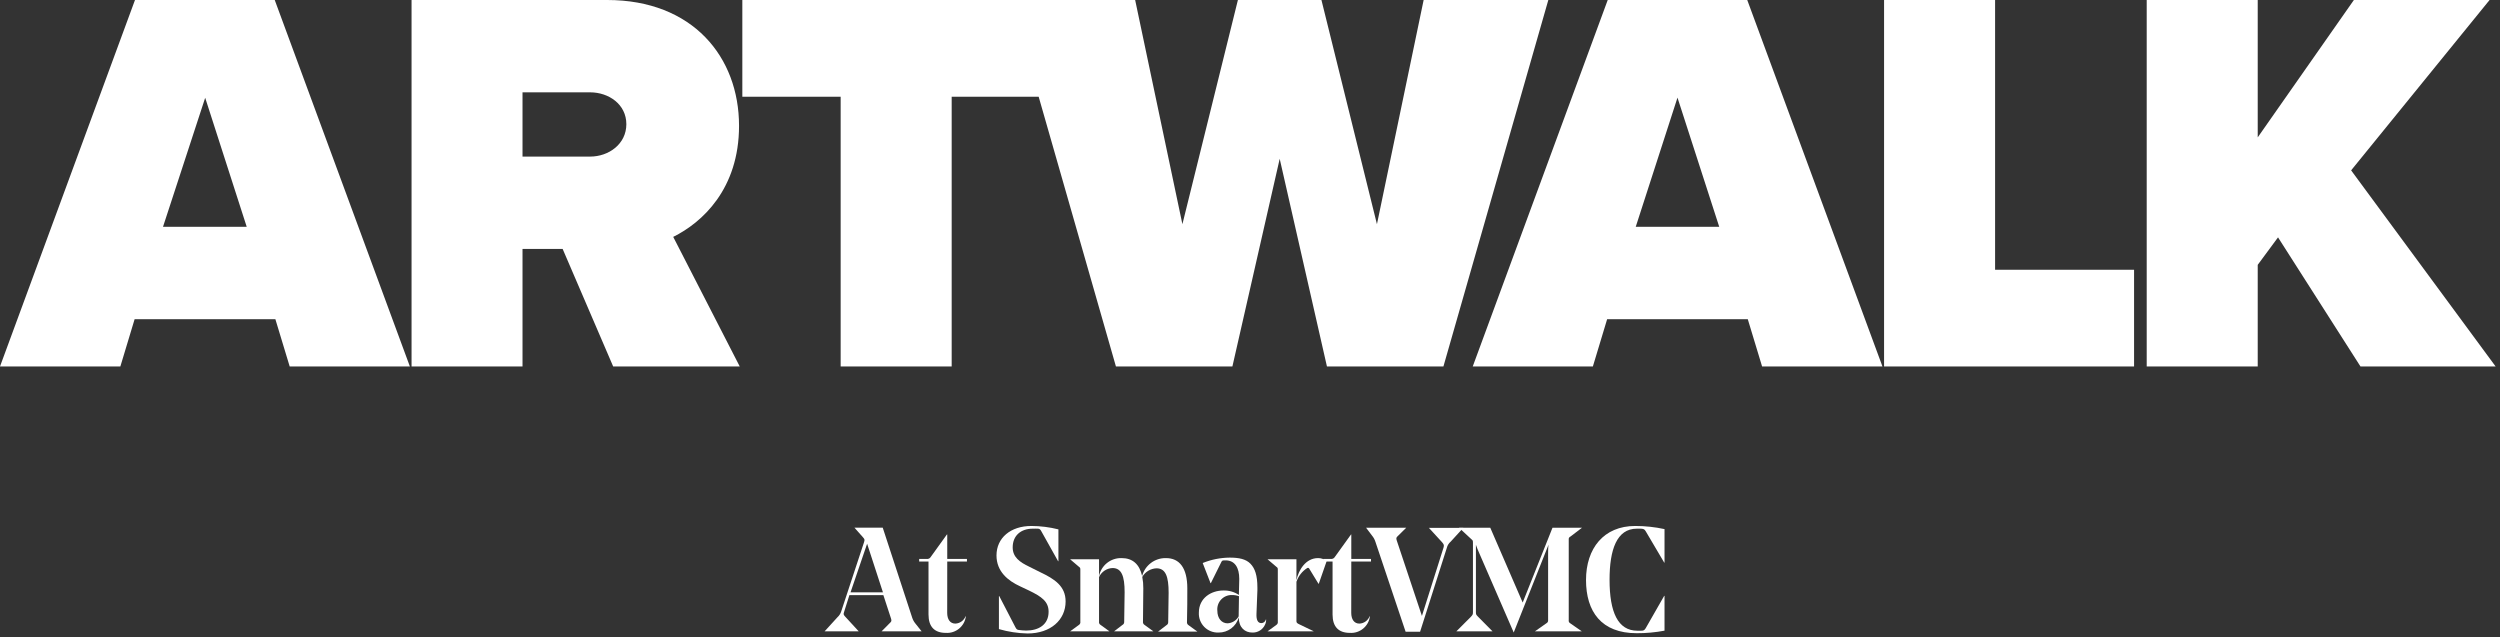<?xml version="1.0" encoding="UTF-8"?>
<svg width="463px" height="118px" viewBox="0 0 463 118" version="1.1" xmlns="http://www.w3.org/2000/svg" xmlns:xlink="http://www.w3.org/1999/xlink">
    <rect x="0" y="0" width="463" height="118" fill="#333333" stroke="none"/>
    <g id="3.-Neighbourhood" stroke="none" stroke-width="1" fill="none" fill-rule="evenodd">
        <g transform="translate(-131, -4685)" fill="#FFFFFF" fill-rule="nonzero" id="ARTWALK_At_SmartVMC-logo-White">
            <g transform="translate(131, 4685)">
                <path d="M25,0 L0,67.87 L22.29,67.87 L24.93,59.12 L51,59.12 L53.65,67.87 L75.91,67.87 L50.88,0 L25,0 Z M30.19,42 L38,18.11 L45.69,42 L30.19,42 Z" id="Shape"></path>
                <path d="M136.87,23.3 C136.87,10.58 128.32,0 112.44,0 L76.22,0 L76.22,67.87 L96.77,67.87 L96.77,46.1 L104.2,46.1 L113.56,67.87 L137,67.87 L124.68,43.87 C130.05,41.21 136.87,35 136.87,23.3 Z M109.29,29 L96.77,29 L96.77,17.1 L109.29,17.1 C112.75,17.1 116,19.33 116,23 C116,26.67 112.75,29 109.29,29 Z" id="Shape"></path>
                <polygon id="Path" points="263.66 0 255.01 41.52 244.73 0 229.26 0 218.98 41.52 210.23 0 194.36 0 187.24 0 137.48 0 137.48 17.91 155.69 17.91 155.69 67.87 176.25 67.87 176.25 17.91 192.36 17.91 206.67 67.87 228.24 67.87 237 29.41 245.75 67.87 267.32 67.87 286.75 0"></polygon>
                <path d="M297.75,0 L272.75,67.87 L295,67.87 L297.64,59.12 L323.69,59.12 L326.34,67.87 L348.63,67.87 L323.59,0 L297.75,0 Z M302.94,42 L310.67,18.08 L318.4,42 L302.94,42 Z" id="Shape"></path>
                <polygon id="Path" points="369.49 0 348.93 0 348.93 67.87 395.23 67.87 395.23 49.96 369.49 49.96"></polygon>
                <polygon id="Path" points="435.43 31.55 461.07 0 435.94 0 418.13 25.44 418.13 0 397.57 0 397.57 67.87 418.13 67.87 418.13 49.05 421.89 43.96 437.16 67.87 462.19 67.87"></polygon>
                <path d="M169.52,115.46 L170.68,116.92 L170.68,116.92 L163.27,116.92 L163.27,116.92 L164.91,115.27 C165.11,115.08 165.13,114.92 165.02,114.56 L163.6,110.22 L157.31,110.22 L156.31,113.38 C156.18,113.76 156.23,113.87 156.53,114.2 L159.03,116.92 L159.03,116.92 L152.72,116.92 L152.72,116.92 L155.1,114.31 C155.421,114.021 155.659,113.652 155.79,113.24 L160,100.48 C160.19,99.94 160.13,99.85 159.8,99.48 L158.24,97.72 L158.24,97.72 L163.48,97.72 L168.94,114.4 C169.066,114.786 169.262,115.146 169.52,115.46 L169.52,115.46 Z M157.52,109.7 L163.52,109.7 L160.59,100.7 L157.52,109.7 Z" id="Shape"></path>
                <path d="M175.42,113.49 C175.42,114.72 175.97,115.49 176.93,115.49 C177.772,115.456 178.514,114.926 178.82,114.14 L178.88,114.14 C178.651,115.984 177.024,117.33 175.17,117.21 C173.09,117.21 171.96,116.09 171.96,113.81 L171.96,104 L170.23,104 L170.23,103.51 L171.63,103.51 C171.928,103.557 172.223,103.413 172.37,103.15 L175.37,98.98 L175.43,98.98 L175.43,103.51 L179.08,103.51 L179.08,104 L175.43,104 L175.42,113.49 Z" id="Path"></path>
                <path d="M185,116.51 L185,110.39 L185.06,110.39 L188.06,116.18 C188.25,116.51 188.33,116.62 188.66,116.67 C189.124,116.735 189.592,116.772 190.06,116.78 C192.36,116.78 194.2,115.68 194.2,113.3 C194.2,111.4 192.91,110.5 190.58,109.37 L188.91,108.58 C186.74,107.58 184.55,105.89 184.55,102.87 C184.55,99.63 187.15,97.41 191.02,97.41 C192.706,97.417 194.385,97.629 196.02,98.04 L196.02,103.94 L195.96,103.94 L192.86,98.4 C192.7,98.1 192.56,97.93 192.26,97.91 C191.96,97.89 191.63,97.91 191.26,97.91 C189.06,97.91 187.55,99.2 187.55,101.37 C187.55,103.18 188.84,104.11 190.63,104.96 L192.63,105.96 C195.29,107.22 197.35,108.54 197.35,111.39 C197.35,114.79 194.6,117.32 190.29,117.32 C188.499,117.28 186.721,117.008 185,116.51 L185,116.51 Z" id="Path"></path>
                <path d="M211.68,115.13 C211.647,115.375 211.765,115.616 211.98,115.74 L213.6,116.92 L213.6,116.92 L206.33,116.92 L206.33,116.92 L207.87,115.74 C208.089,115.633 208.22,115.403 208.2,115.16 C208.2,114.86 208.28,110.88 208.28,109.68 C208.28,106.68 207.71,105.2 206.03,105.2 C204.951,105.249 203.989,105.897 203.54,106.88 L203.54,115.13 C203.498,115.377 203.619,115.623 203.84,115.74 L205.46,116.92 L205.46,116.92 L198.19,116.92 L198.19,116.92 L199.81,115.74 C200.015,115.61 200.122,115.369 200.08,115.13 L200.08,105.59 C200.08,105.23 200.08,105.15 199.81,104.96 L198.19,103.58 L198.19,103.58 L203.54,103.58 L203.54,106.71 C203.926,104.717 205.701,103.298 207.73,103.36 C209.73,103.36 211.03,104.46 211.52,106.68 C212.054,104.688 213.878,103.317 215.94,103.36 C218.43,103.36 219.89,105.17 219.89,108.96 C219.89,110.66 219.89,112.96 219.83,115.18 C219.797,115.425 219.915,115.666 220.13,115.79 L221.75,116.97 L221.75,116.97 L214.48,116.97 L214.48,116.97 L216.02,115.79 C216.235,115.679 216.365,115.452 216.35,115.21 C216.35,114.88 216.43,110.96 216.43,109.78 C216.43,106.78 215.88,105.25 214.18,105.25 C213.089,105.295 212.097,105.895 211.55,106.84 C211.685,107.538 211.749,108.249 211.74,108.96 C211.74,110.42 211.71,112.94 211.68,115.13 Z" id="Path"></path>
                <path d="M229.51,107.29 L229.51,107.18 C229.51,105.18 228.72,103.78 226.99,103.78 C226.39,103.78 226.33,103.78 226.17,104.13 L224.25,108 L224.19,108 L222.74,104.27 C224.329,103.625 226.025,103.286 227.74,103.27 C229.47,103.27 230.74,103.54 231.58,104.4 C232.42,105.26 232.87,106.56 232.87,108.81 L232.87,109.31 L232.7,113.67 C232.65,114.82 232.95,115.4 233.61,115.4 C234.003,115.396 234.342,115.123 234.43,114.74 L234.49,114.74 C234.499,115.062 234.43,115.381 234.29,115.67 C233.884,116.599 232.953,117.185 231.94,117.15 C230.56,117.15 229.44,116.25 229.41,114.35 C228.944,116.02 227.414,117.169 225.68,117.15 C224.691,117.191 223.731,116.813 223.036,116.108 C222.341,115.403 221.976,114.438 222.03,113.45 C222.03,110.73 224.34,109.36 226.56,109.36 C227.582,109.327 228.589,109.614 229.44,110.18 L229.51,107.29 Z M225.45,113.08 C225.45,114.56 226.28,115.44 227.35,115.44 C228.209,115.39 228.983,114.903 229.4,114.15 L229.46,110.42 C229.027,110.265 228.57,110.19 228.11,110.2 C227.363,110.191 226.647,110.5 226.14,111.049 C225.633,111.598 225.382,112.336 225.45,113.08 Z" id="Shape"></path>
                <path d="M240.1,114.92 C240.1,115.22 240.1,115.35 240.48,115.55 L243.31,116.92 L243.31,116.92 L234.75,116.92 L234.75,116.92 L236.37,115.74 C236.581,115.615 236.693,115.372 236.65,115.13 L236.65,105.59 C236.65,105.23 236.65,105.15 236.37,104.96 L234.75,103.58 L234.75,103.58 L240.1,103.58 L240.1,107.45 C240.51,105.53 241.83,103.36 244.1,103.36 C244.684,103.347 245.251,103.554 245.69,103.94 L244.24,108.11 L244.18,108.11 L242.45,105.28 C242.415,105.222 242.358,105.181 242.292,105.166 C242.226,105.151 242.157,105.163 242.1,105.2 C241.16,105.794 240.453,106.695 240.1,107.75 L240.1,114.92 Z" id="Path"></path>
                <path d="M250.25,113.49 C250.25,114.72 250.8,115.49 251.76,115.49 C252.602,115.456 253.344,114.926 253.65,114.14 L253.71,114.14 C253.481,115.984 251.854,117.33 250,117.21 C247.92,117.21 246.79,116.09 246.79,113.81 L246.79,104 L245.06,104 L245.06,103.51 L246.46,103.51 C246.76,103.555 247.058,103.412 247.21,103.15 L250.21,98.98 L250.26,98.98 L250.26,103.51 L253.91,103.51 L253.91,104 L250.26,104 L250.25,113.49 Z" id="Path"></path>
                <path d="M260.32,117 L254.72,100.32 C254.592,99.919 254.388,99.545 254.12,99.22 L253,97.74 L253,97.74 L260.43,97.74 L260.43,97.74 L258.76,99.39 C258.59,99.58 258.56,99.72 258.67,100.07 L263.34,114.07 L267.34,101.42 C267.48,100.95 267.4,100.82 267.07,100.42 L264.63,97.76 L264.63,97.76 L271,97.76 L271,97.76 L268.67,100.31 C268.321,100.603 268.072,100.998 267.96,101.44 L263,117 L260.32,117 Z" id="Path"></path>
                <path d="M290.82,115.44 L292.94,116.92 L292.94,116.92 L284.27,116.92 L284.27,116.92 L286.38,115.44 C286.611,115.33 286.744,115.083 286.71,114.83 L286.71,102.62 C286.71,102.13 286.71,101.42 286.79,100.87 L280.34,117.14 L280.34,117.14 L273.95,102.43 C273.73,101.97 273.51,101.36 273.34,100.9 L273.34,113.38 C273.34,113.82 273.4,113.87 273.75,114.23 L276.41,116.92 L276.41,116.92 L269.72,116.92 L269.72,116.92 L272.41,114.23 C272.74,113.87 272.79,113.79 272.79,113.38 L272.79,100.62 C272.79,100.16 272.79,100.1 272.52,99.88 L270.21,97.74 L270.21,97.74 L276,97.74 L282,111.59 L287.52,97.74 L292.98,97.74 L292.98,97.74 L290.86,99.36 C290.618,99.453 290.479,99.706 290.53,99.96 L290.53,114.83 C290.476,115.076 290.595,115.327 290.82,115.44 L290.82,115.44 Z" id="Path"></path>
                <path d="M302.84,97.41 C304.666,97.409 306.486,97.603 308.27,97.99 L308.27,104.19 L308.21,104.19 L304.81,98.43 C304.56,98.02 304.46,97.96 303.93,97.91 C303.667,97.895 303.403,97.895 303.14,97.91 C299.43,97.91 298.09,101.78 298.09,107.37 C298.09,113.37 299.63,116.81 303.25,116.81 C303.476,116.826 303.704,116.826 303.93,116.81 C304.46,116.81 304.56,116.68 304.78,116.35 L308.21,110.35 L308.27,110.35 L308.27,116.8 C306.569,117.121 304.841,117.279 303.11,117.27 C296.58,117.27 293.73,113.27 293.73,107.42 C293.73,101.57 297,97.41 302.84,97.41 Z" id="Path"></path>
            </g>
        </g>
    </g>
</svg>